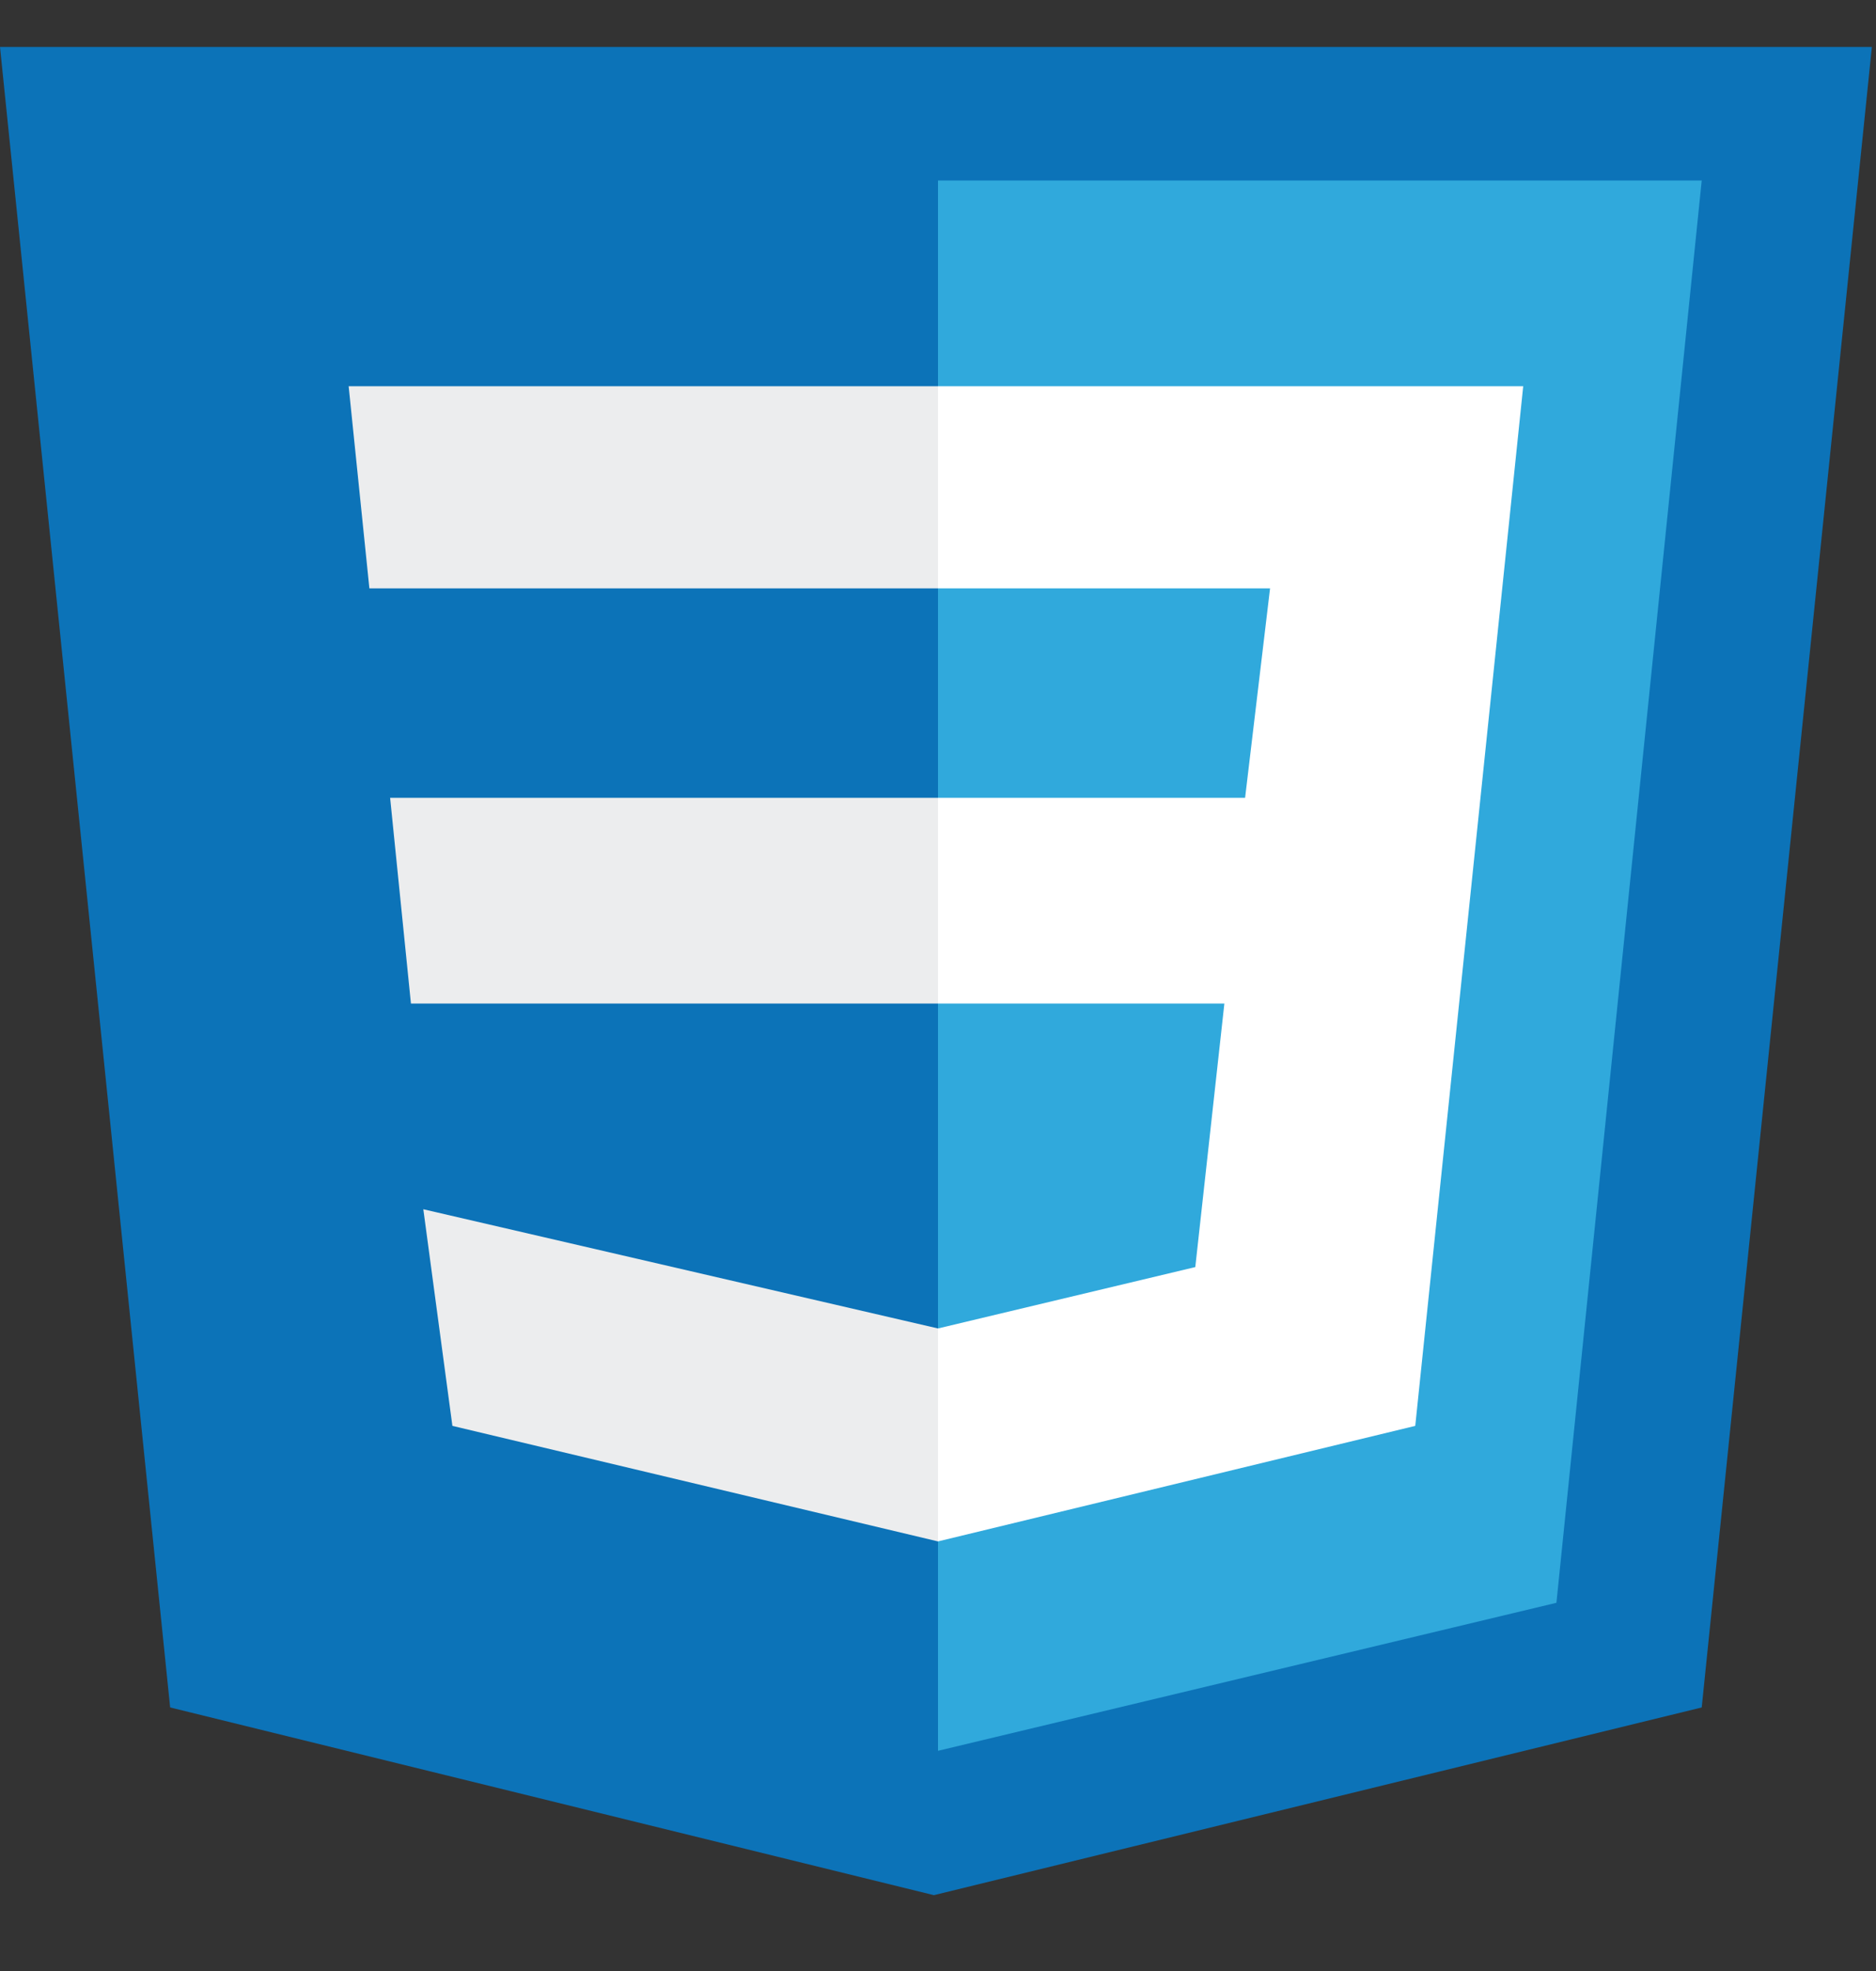 <svg width="20" height="21" viewBox="0 0 20 21" fill="none" xmlns="http://www.w3.org/2000/svg">
<rect x="0" y="0" width="20" height="21" fill="#333333" stroke="none"/>
<g clip-path="url(#clip0_592_575)">
<path d="M1.814 18.192L0 0.5H19.956L18.142 18.192L9.956 20.192" fill="#0C73B8"/>
<path d="M10 18.654L16.593 17.077L18.142 1.923H10" fill="#30A9DC"/>
<path d="M10 8.5H4.159L4.381 10.692H10V8.5ZM10 4.115H3.717L3.938 6.269H10V4.115ZM10 14.154L4.513 12.884L4.823 15.192L10 16.423V14.154Z" fill="#ECEDEE"/>
<path d="M10 10.692H13.053L12.743 13.5L10 14.154V16.423L15.088 15.192L16.239 4.115H10V6.269H13.54L13.274 8.5H10V10.692Z" fill="white"/>
</g>
<defs>
<clipPath id="clip0_592_575">
<rect width="20" height="20" fill="white" transform="translate(0 0.5)"/>
</clipPath>
</defs>
</svg>

